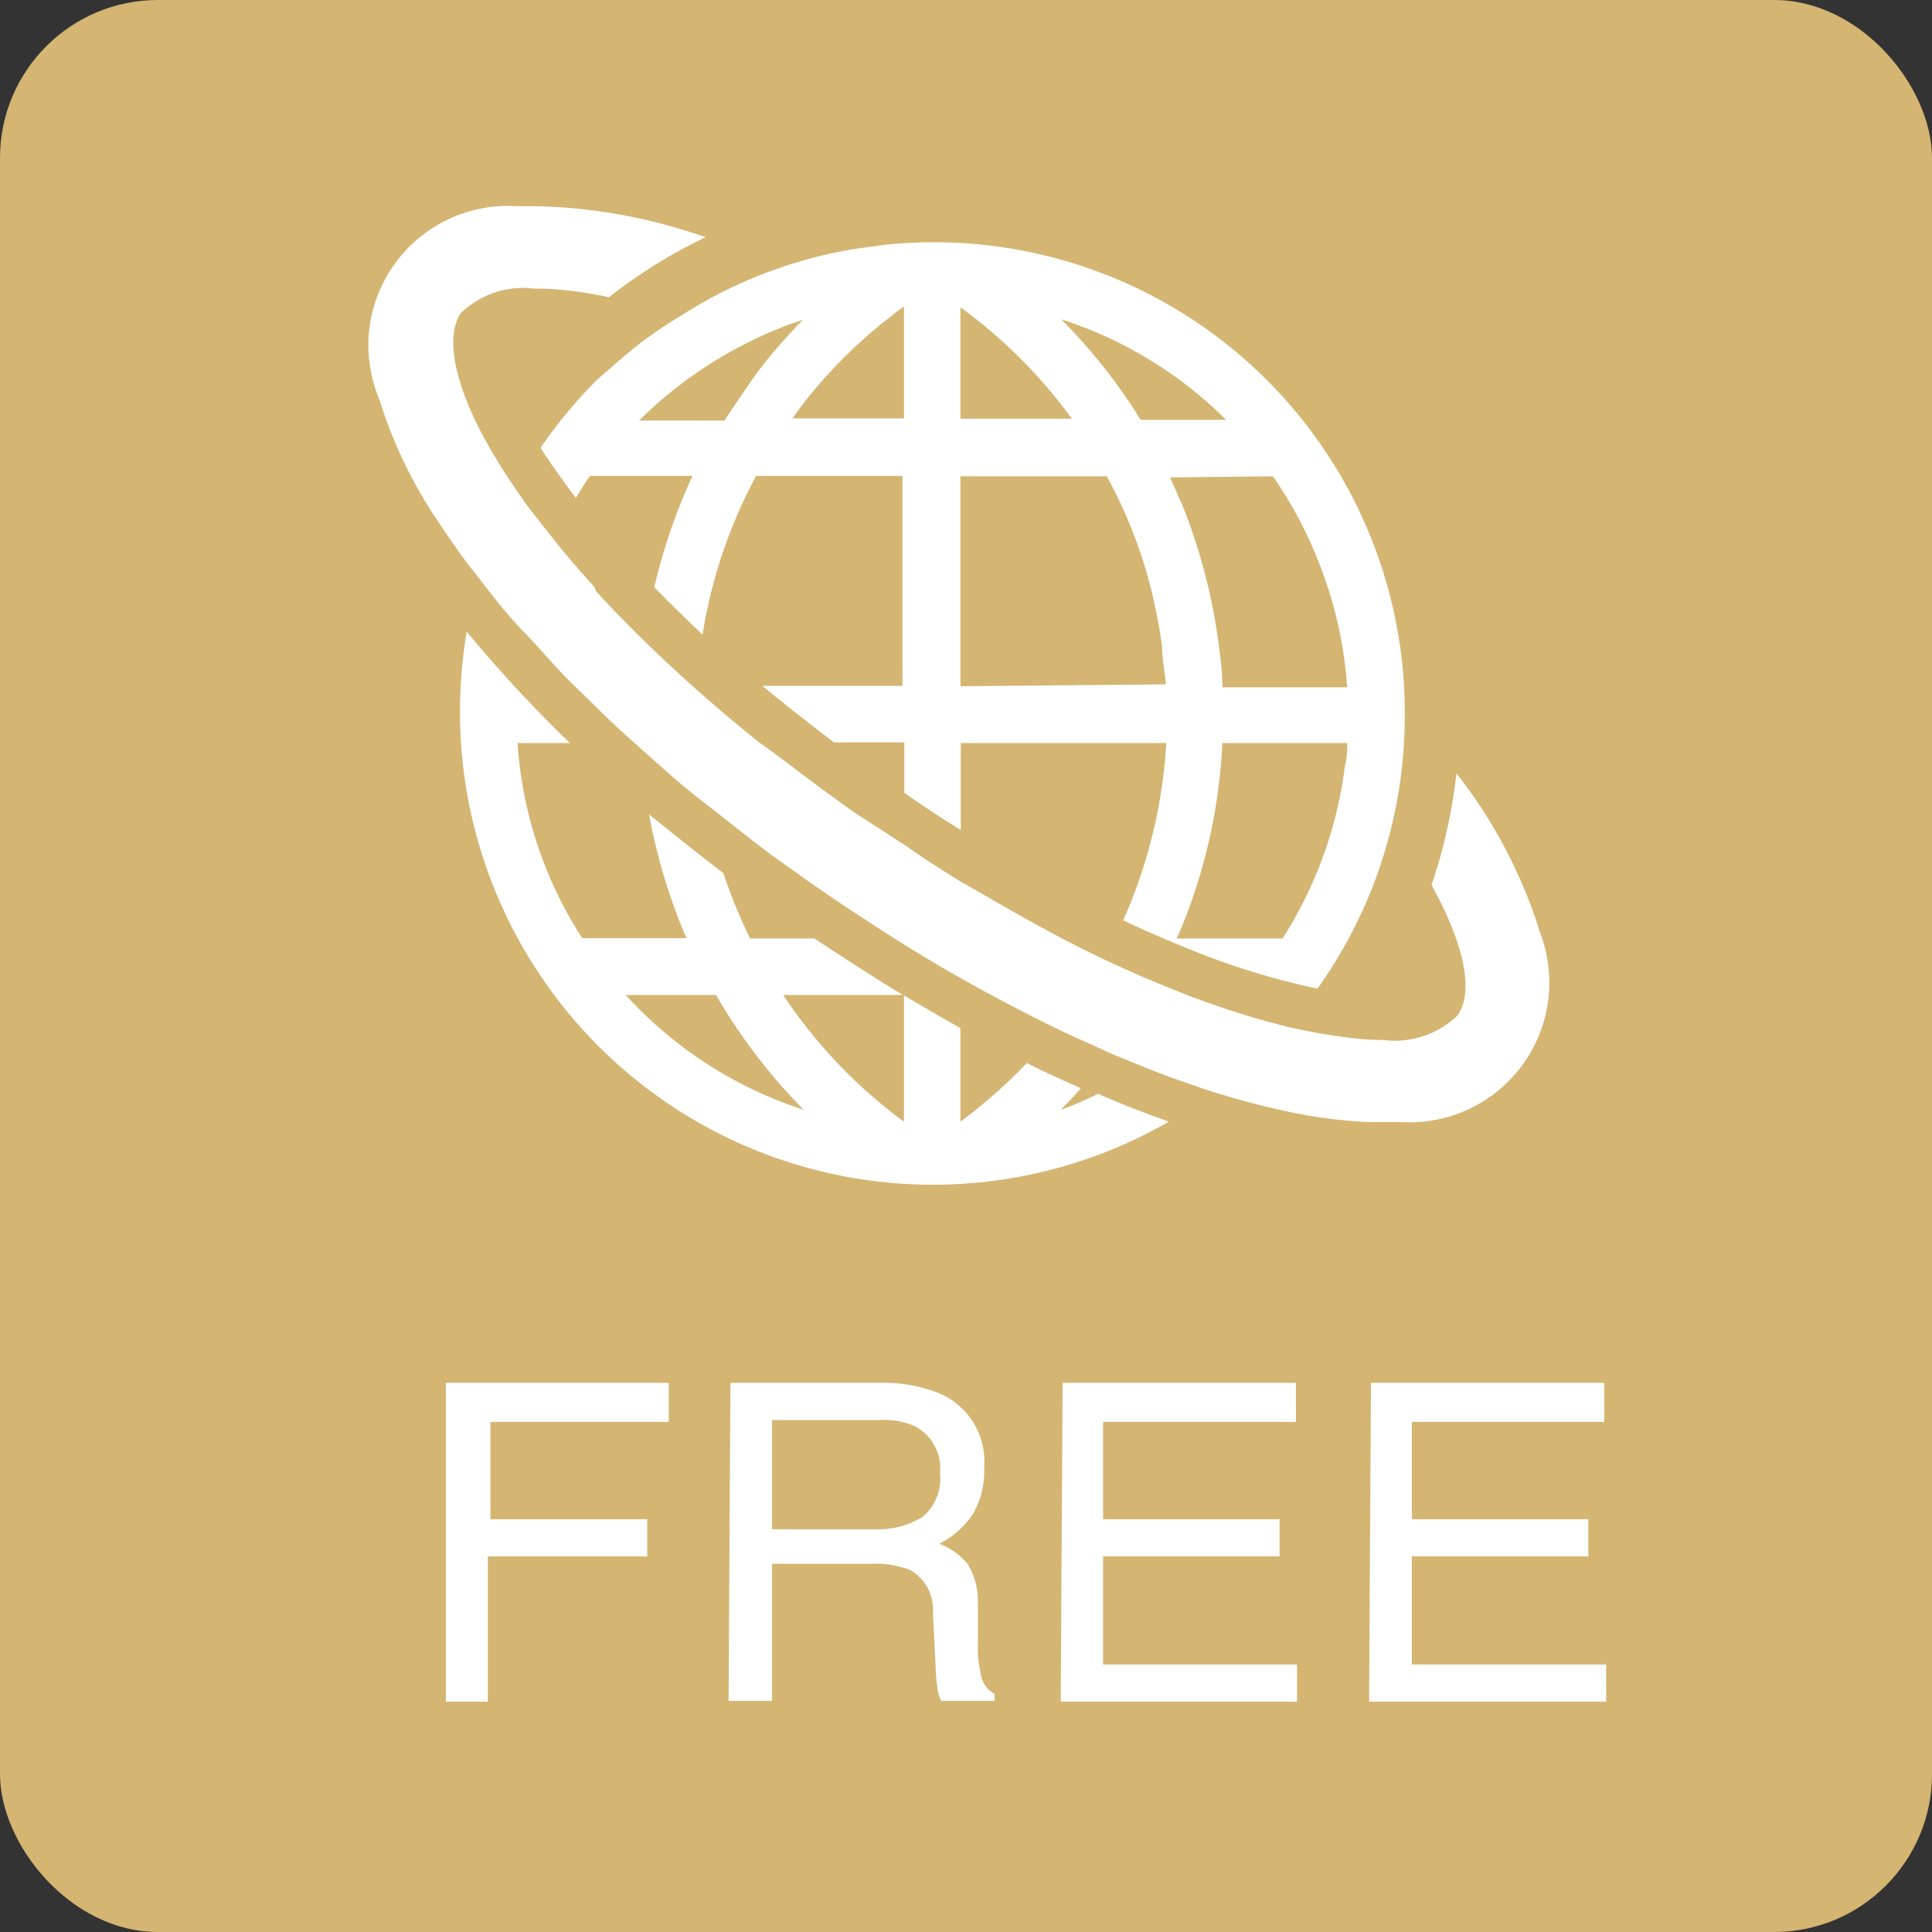 <svg xmlns="http://www.w3.org/2000/svg" viewBox="0 0 52 52"><rect x="0" y="0" width="52" height="52" fill="#333333" stroke="none"/><defs><style>.cls-1{fill:#d4b572;}.cls-2{fill:#fff;}</style></defs><g id="レイヤー_2" data-name="レイヤー 2"><g id="レイヤー_1-2" data-name="レイヤー 1"><g id="icon_internet" data-name="icon internet"><rect id="長方形_150" data-name="長方形 150" class="cls-1" width="52" height="52" rx="4.25"/><path id="パス_10480" data-name="パス 10480" class="cls-2" d="M12,37.22h6v1.05h-4.8v2.62h4.22v1H13.13v3.91H12Zm11.53,3.94a2.32,2.32,0,0,0,1.3-.33,1.35,1.35,0,0,0,.47-1.18,1.28,1.28,0,0,0-.67-1.26,2.08,2.08,0,0,0-.95-.17H20.78v2.94Zm-3.87-3.94h4a4.07,4.07,0,0,1,1.62.28,2,2,0,0,1,1.21,2,2.32,2.32,0,0,1-.31,1.26,2.36,2.36,0,0,1-.9.79,1.8,1.8,0,0,1,.76.54,1.91,1.91,0,0,1,.28,1.09l0,1.15a3,3,0,0,0,.08.73.71.71,0,0,0,.37.53v.19H25.33a1.31,1.31,0,0,1-.09-.28,5.36,5.36,0,0,1-.06-.68l-.07-1.44a1.21,1.21,0,0,0-.63-1.13,2.66,2.66,0,0,0-1.05-.16H20.78v3.69H19.61Zm8.94,0h6.28v1.05H29.69v2.62h4.75v1H29.69V44.8h5.22v1H28.55Zm8.3,0h6.28v1.05H38v2.62h4.75v1H38V44.8h5.23v1H36.85Z"/><g id="グループ_626" data-name="グループ 626"><g id="グループ_625" data-name="グループ 625"><path id="パス_803" data-name="パス 803" class="cls-2" d="M17.06,9.37c-.33.27-.65.56-1,.86a13.14,13.14,0,0,0-1.51,1.82c.15.25.33.5.53.78s.27.38.42.57c.12-.2.25-.4.38-.59h2.76c-.08.17-.16.35-.23.52a15.26,15.26,0,0,0-.8,2.48c.42.42.85.85,1.3,1.27a13.47,13.47,0,0,1,1.44-4.27h3.94v5.65H20.52c.61.51,1.25,1,1.92,1.52h1.9v1.36c.5.35,1,.68,1.52,1V20h5.53a13.63,13.63,0,0,1-1.16,4.77c.53.25,1.05.48,1.57.69a20.2,20.2,0,0,0,3.66,1.15,12.65,12.65,0,0,0,2.35-7.37v-.18a12.67,12.67,0,0,0-14-12.47l-.74.1a12.33,12.33,0,0,0-4.73,1.8A12,12,0,0,0,17.06,9.37Zm8.79,9.1V12.82h3.94a13,13,0,0,1,1.12,2.76,14.62,14.62,0,0,1,.37,1.84c0,.35.08.7.1,1Zm0-10.2a13.69,13.69,0,0,1,3,3h-3ZM35.91,22.1a11.31,11.31,0,0,1-1.39,3.16H31.67l.06-.13A14.92,14.92,0,0,0,32.9,20h3.36c0,.2,0,.4-.06.6a10.74,10.74,0,0,1-.29,1.5Zm-1.65-9.28A11,11,0,0,1,35.44,15a11.17,11.17,0,0,1,.82,3.5H32.9c0-.44-.06-.88-.12-1.31a15.36,15.36,0,0,0-1-3.7l-.06-.12c-.07-.17-.15-.35-.23-.52ZM28.55,8.59A11.1,11.1,0,0,1,33,11.3h-2.3l-.15-.24a15.18,15.18,0,0,0-2-2.48Zm-4.22-.33v3h-3l.18-.25a11.78,11.78,0,0,1,.78-.94A13.07,13.07,0,0,1,24,8.5c.1-.09.21-.16.31-.24Zm-2.7.33c-.27.27-.53.56-.78.85s-.52.64-.76,1-.4.58-.59.88H17.2a11.33,11.33,0,0,1,1.66-1.36,11,11,0,0,1,1.33-.77,10.62,10.62,0,0,1,1.44-.59Z"/><path id="パス_804" data-name="パス 804" class="cls-2" d="M28.55,29.87c.19-.19.37-.38.54-.58-.48-.22-1-.44-1.45-.68a14.15,14.15,0,0,1-1.79,1.58V27.67c-.5-.28-1-.57-1.52-.88v3.4a13.51,13.51,0,0,1-3.25-3.41H24.3c-.79-.48-1.59-1-2.38-1.52H20.19a14.13,14.13,0,0,1-.72-1.76c-.68-.52-1.34-1.05-2-1.58a15.49,15.49,0,0,0,.95,3.2l.06.13H15.67A11,11,0,0,1,13.93,20h1.41A36.88,36.88,0,0,1,12.56,17a13.39,13.39,0,0,0-.18,2.19,12.73,12.73,0,0,0,19.08,11c-.62-.22-1.26-.47-1.91-.75A8.63,8.63,0,0,1,28.55,29.87ZM16.84,26.78h2.43a15.42,15.42,0,0,0,2.36,3.09,11.12,11.12,0,0,1-4.79-3.09Z"/><path id="パス_805" data-name="パス 805" class="cls-2" d="M41.42,25a13.31,13.31,0,0,0-2.13-4.07l-.09-.11a14.27,14.27,0,0,1-.67,3c.88,1.59,1.15,2.88.7,3.51a2.42,2.42,0,0,1-2,.66h0a7,7,0,0,1-.92-.06,15.52,15.52,0,0,1-1.68-.3c-.52-.13-1.08-.29-1.65-.48-.35-.12-.7-.24-1.06-.38l-.57-.23c-.91-.37-1.85-.8-2.8-1.3s-1.79-1-2.69-1.51c-.51-.31-1-.63-1.53-1L23,21.87l-.17-.12-.4-.29c-.67-.48-1.32-1-2-1.48-1.12-.9-2.16-1.82-3.11-2.75-.45-.44-.88-.88-1.28-1.32L16,15.8c-.38-.42-.75-.84-1.08-1.26s-.54-.68-.78-1l-.24-.35A15.42,15.42,0,0,1,13,11.73c-.8-1.5-1-2.7-.6-3.3a2.42,2.42,0,0,1,2-.66h.28A10.44,10.44,0,0,1,16.39,8,14,14,0,0,1,19,6.38l-.54-.17a14.62,14.62,0,0,0-4-.66h-.54a3.76,3.76,0,0,0-4,3.52,3.87,3.87,0,0,0,.3,1.71,12.45,12.45,0,0,0,1.6,3.3c.17.26.35.51.53.77s.35.47.54.71c.37.48.77,1,1.21,1.45s.89,1,1.36,1.45,1,1,1.6,1.52l.2.18c.55.49,1.11,1,1.7,1.45s1.25,1,1.9,1.47l.84.6.13.09c.74.52,1.48,1,2.23,1.48s1.74,1.06,2.6,1.52c.59.32,1.18.62,1.75.9s1,.45,1.43.66l1.05.43c.61.24,1.21.45,1.79.64l.48.14c.44.13.87.24,1.28.33a13.52,13.52,0,0,0,2.37.33h.36l.54,0A3.76,3.76,0,0,0,41.41,25Z"/></g></g></g></g></g></svg>